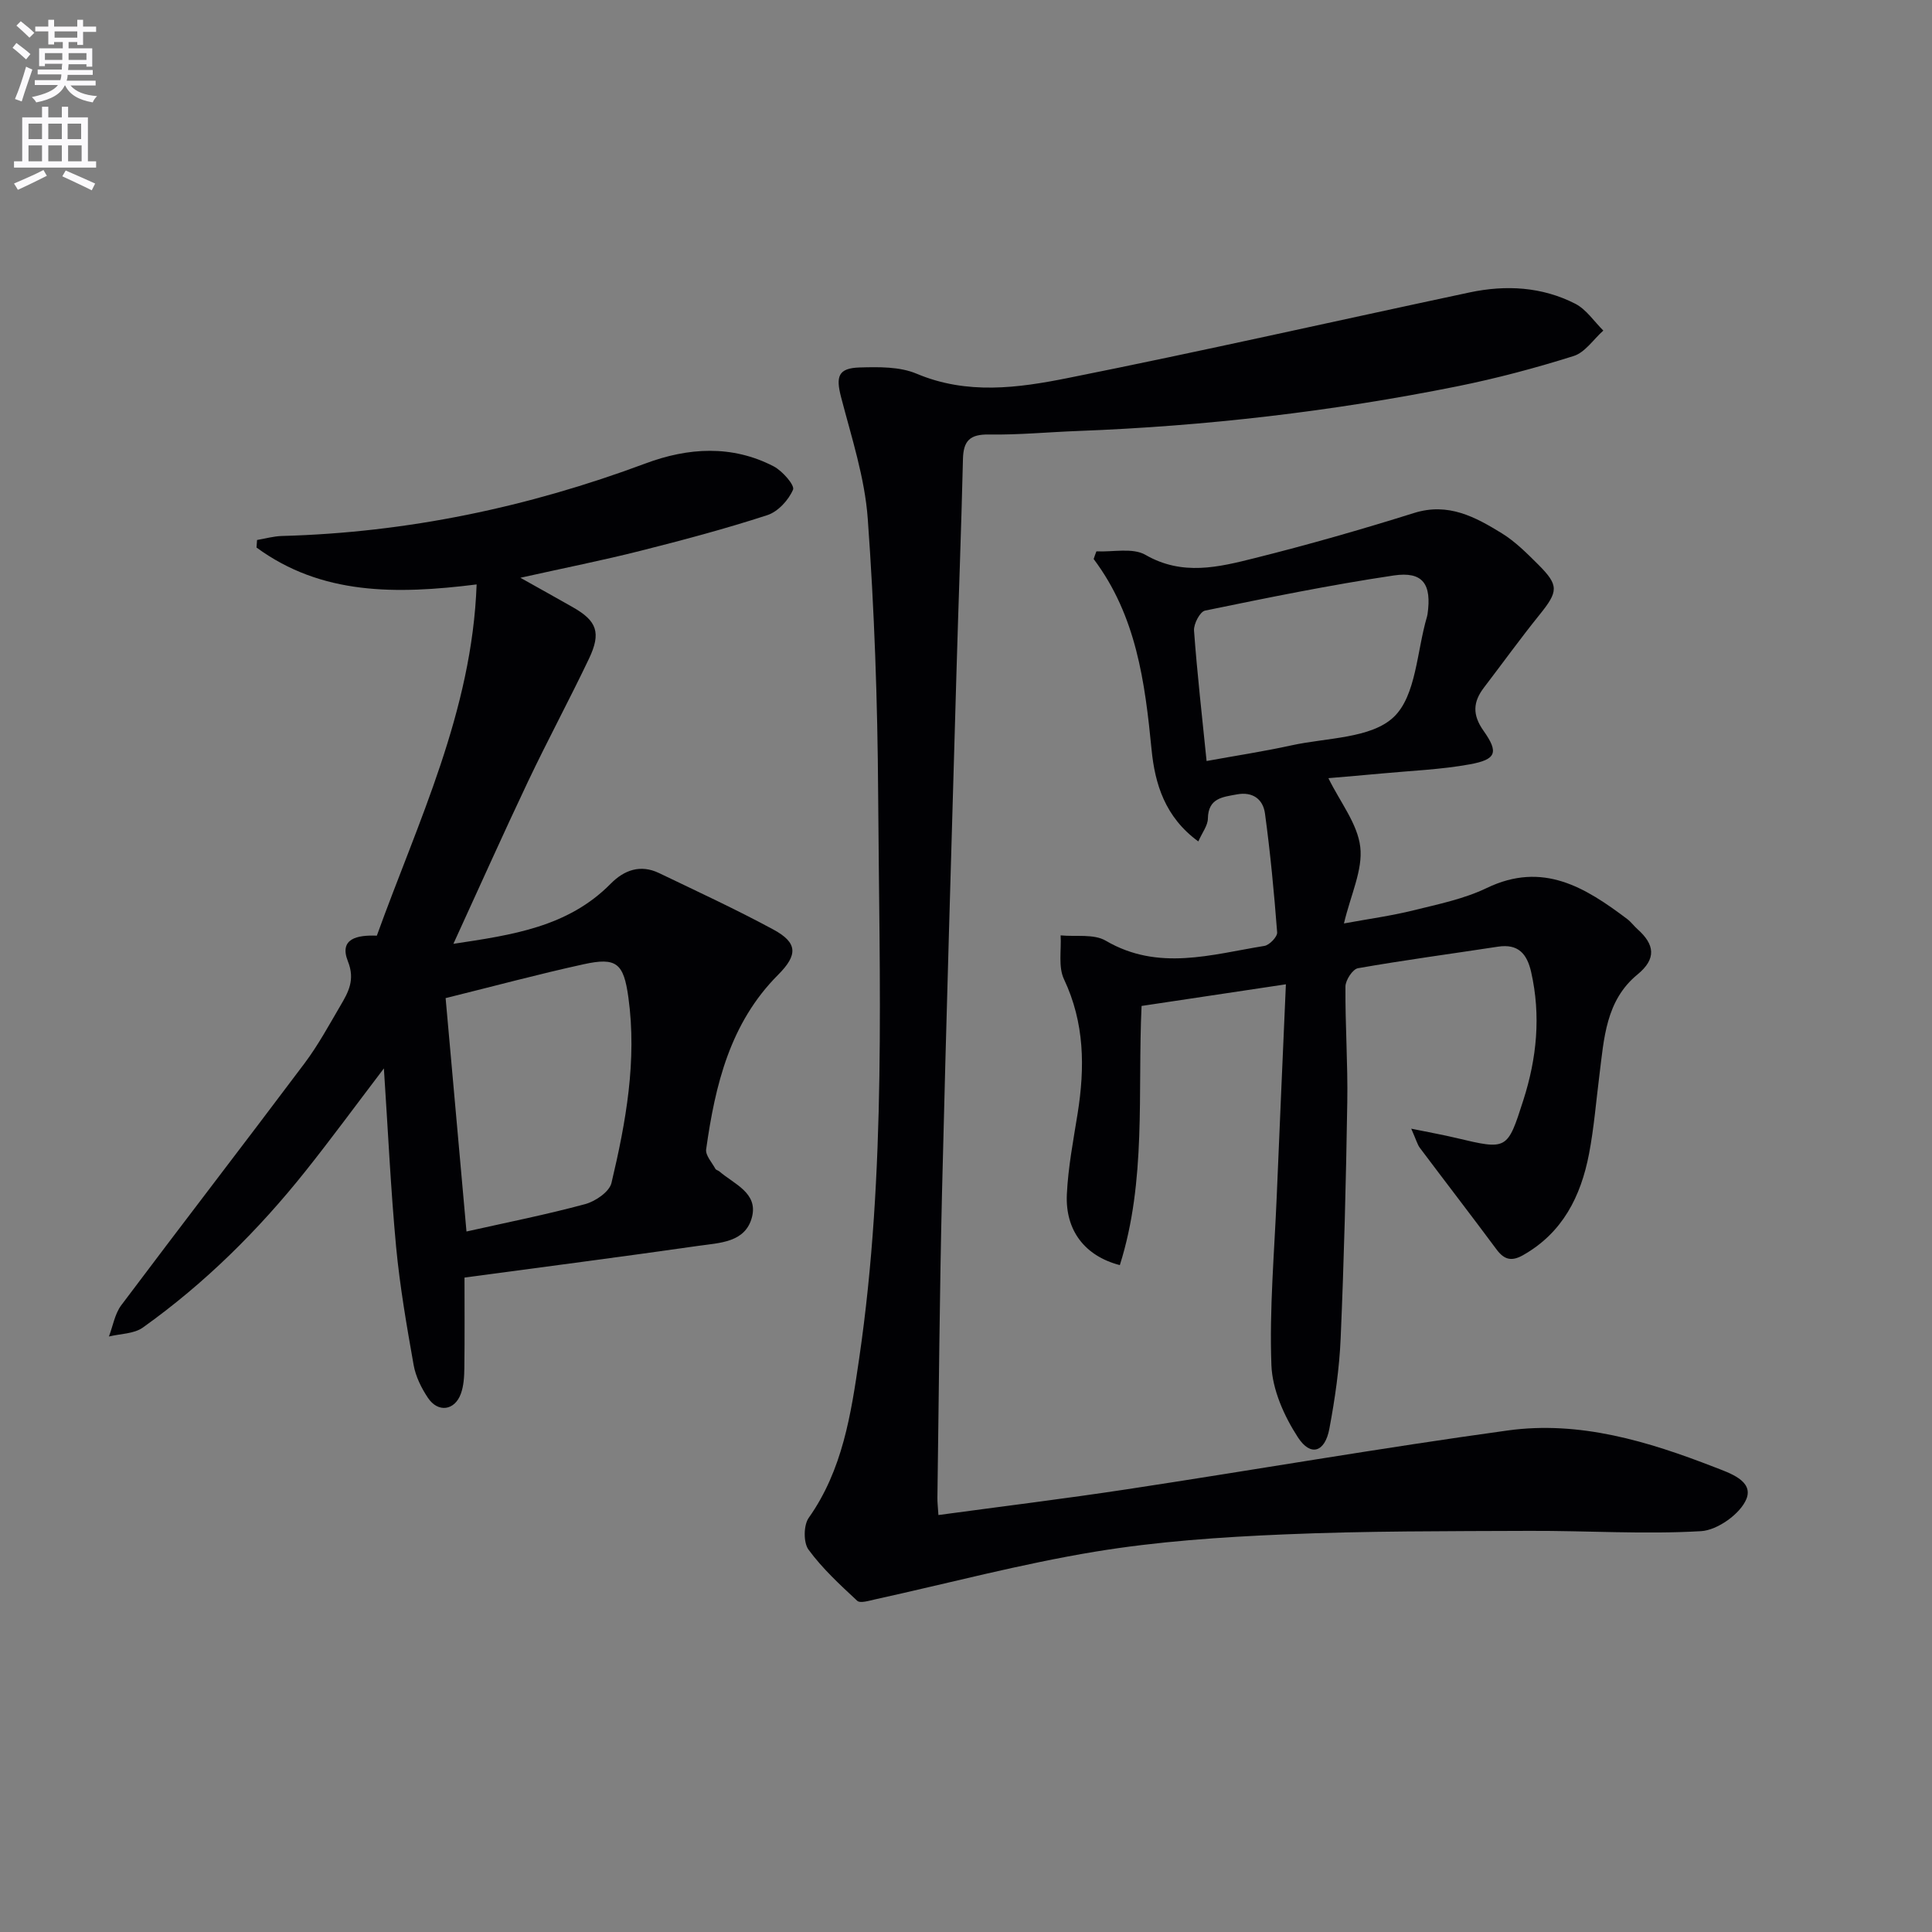 <svg enable-background="new 0 0 400 400" viewBox="0 0 400 400" xmlns="http://www.w3.org/2000/svg"><rect x="0" y="0" width="400" height="400" fill="#808080" stroke="none"/><path d="m2.6 9.9.8-1c.9.7 1.9 1.4 2.9 2.3l-.9 1.1c-1.1-1-2-1.8-2.8-2.4zm.5 10.6c.9-2.1 1.6-4.3 2.3-6.7.4.2.8.4 1.3.6-.7 2.1-1.5 4.3-2.2 6.6zm.3-15.2.9-.9c1 .8 2 1.6 2.8 2.4l-1 1c-.9-.9-1.8-1.7-2.7-2.5zm12.6-1.2h1.2v1.4h2.7v1.1h-2.7v2.7h-1.2v-.6h-1.8v1.3h4.9v3.8h-1.2v-.5h-3.7c0 .4-.1.9-.1 1.2h5.1v1h-5.2c0 .5-.1.9-.2 1.2h6v1h-5.2c1.1 1.3 2.9 2 5.5 2.2-.4.4-.7.8-.9 1.3-2.9-.5-4.8-1.6-5.7-3.5h-.1c-.8 1.7-2.7 2.9-5.9 3.5-.2-.4-.6-.8-.9-1.1 2.8-.6 4.6-1.4 5.4-2.5h-4.8v-1h5.3c.1-.3.2-.7.2-1.2h-4.9v-1h5c0-.4 0-.8.1-1.2h-3.6v.5h-1.2v-3.7h4.9v-1.3h-1.8v.5h-1.2v-2.7h-2.7v-1h2.7v-1.4h1.2v1.4h4.8zm-6.7 8.3h3.6c0-.4 0-.9 0-1.4h-3.6zm1.9-4.6h4.8v-1.3h-4.7v1.3zm6.7 3.2h-3.7v1.4h3.7z" fill="#fbfafc"/><path d="m8.7 22.1h1.3v2.2h2.8v-2.2h1.3v2.2h4.1v9.1h1.7v1.3h-17v-1.3h1.7v-9.1h4.1zm.3 13.1.7 1.2c-1.8.9-3.8 1.9-6 2.9-.2-.4-.5-.8-.8-1.3 2.3-1 4.4-1.9 6.1-2.8zm-3.1-6.4h2.8v-3.2h-2.8zm0 4.6h2.8v-3.3h-2.8zm4.1-4.6h2.8v-3.2h-2.8zm0 4.6h2.8v-3.3h-2.8zm3.6 1.9c2.1.9 4.1 1.8 6.1 2.7l-.7 1.4c-2.2-1.1-4.2-2-6.1-2.9zm3.2-9.7h-2.8v3.2h2.8zm-2.7 7.8h2.8v-3.3h-2.8z" fill="#fbfafc"/><g fill="#010104"><path d="m194.29 313.67c13.29-1.8 26.25-3.39 39.16-5.35 26.25-3.99 52.42-8.54 78.73-12.16 14.84-2.05 29.01 2.24 42.74 7.58 3.09 1.2 8.17 2.82 6.66 6.59-1.24 3.09-6.01 6.49-9.4 6.68-11.78.69-23.63-.11-35.45-.06-16.95.07-33.91.01-50.83.73-13.1.55-26.27 1.45-39.18 3.58-15.33 2.53-30.41 6.55-45.61 9.89-1.21.27-3.03.84-3.64.27-3.57-3.32-7.22-6.68-10.08-10.59-1.07-1.46-1.03-5.06.05-6.58 7.01-9.91 8.75-21.45 10.43-32.9 5.7-38.88 4.18-78.04 3.94-117.13-.12-18.95-.78-37.93-2.15-56.82-.61-8.48-3.36-16.84-5.52-25.16-1.12-4.3-.62-6.03 3.86-6.16 3.93-.11 8.27-.19 11.77 1.29 10.46 4.41 21.02 2.96 31.34.89 27.79-5.55 55.44-11.82 83.17-17.72 7.5-1.59 14.97-1.18 21.87 2.35 2.28 1.17 3.89 3.66 5.8 5.55-2.03 1.81-3.78 4.53-6.15 5.27-7.9 2.49-15.95 4.63-24.07 6.27-25.93 5.21-52.13 8.25-78.57 9.25-6.14.23-12.29.83-18.43.73-3.89-.06-5.27 1.27-5.36 5.06-.35 14.8-.93 29.6-1.35 44.4-1.03 35.75-2.11 71.5-2.98 107.25-.51 21.13-.66 42.26-.96 63.4-.02.97.11 1.93.21 3.6z"/><path d="m96.17 264.51c0 6.03.05 12.35-.03 18.67-.02 1.8-.12 3.71-.72 5.37-1.28 3.52-4.74 3.98-6.82.86-1.36-2.03-2.54-4.42-2.96-6.79-1.44-8.12-2.85-16.27-3.63-24.47-1.11-11.86-1.66-23.77-2.53-36.95-5.97 7.85-10.95 14.64-16.19 21.22-9.8 12.3-20.9 23.3-33.72 32.44-1.84 1.31-4.66 1.27-7.02 1.85.83-2.18 1.22-4.69 2.56-6.48 12.58-16.76 25.39-33.36 37.97-50.12 2.78-3.71 5.02-7.84 7.37-11.85 1.66-2.82 3.12-5.38 1.58-9.23-1.88-4.72 1.93-5.47 5.99-5.31 8.52-23.61 19.71-46.38 20.66-72.72-16.7 2.09-32.15 2.2-45.57-7.64.04-.52.08-1.04.11-1.56 1.71-.29 3.42-.78 5.13-.83 25.96-.7 50.99-5.95 75.3-15.02 8.78-3.28 17.88-3.89 26.54.61 1.8.94 4.39 3.91 4 4.82-.93 2.17-3.13 4.57-5.34 5.28-8.66 2.82-17.49 5.17-26.33 7.4-7.72 1.95-15.53 3.5-24.78 5.56 4.28 2.4 7.59 4.24 10.88 6.11 4.96 2.82 5.88 5.26 3.33 10.63-4.07 8.54-8.56 16.87-12.62 25.42-5.18 10.92-10.11 21.96-15.46 33.63 12.14-1.84 23.69-3.45 32.57-12.45 2.8-2.84 6.16-4.04 9.99-2.21 7.94 3.82 15.96 7.52 23.7 11.71 5.02 2.72 5.09 5.23.97 9.36-9.97 9.99-13.03 22.84-14.9 36.14-.17 1.24 1.2 2.71 1.92 4.04.14.25.58.32.83.54 3.04 2.62 8.02 4.43 6.74 9.44-1.35 5.31-6.75 5.33-11.1 5.96-15.84 2.27-31.74 4.32-48.42 6.57zm-3.91-57.86c1.39 15.51 2.84 31.78 4.32 48.32 8.47-1.9 16.59-3.51 24.57-5.67 2.12-.57 5.02-2.55 5.45-4.39 2.99-12.6 5.3-25.34 3.5-38.41-.98-7.05-2.42-8.37-9.27-6.86-9.32 2.04-18.54 4.53-28.57 7.01z"/><path d="m227 114.15c3.43.17 7.51-.8 10.16.73 7.65 4.41 15.16 2.54 22.62.67 11.08-2.77 22.08-5.92 32.98-9.34 7.09-2.23 12.68.82 18.19 4.21 2.79 1.72 5.2 4.15 7.55 6.49 4.3 4.3 4.14 5.54.22 10.4-3.96 4.91-7.65 10.03-11.48 15.04-2.27 2.97-2.44 5.63-.09 8.95 3.19 4.51 2.63 5.95-2.86 6.95-6.01 1.09-12.18 1.32-18.29 1.9-3.62.34-7.25.64-10.97.96 2.44 4.98 6.04 9.44 6.6 14.26.55 4.75-1.97 9.85-3.38 15.82 5.16-.95 9.83-1.58 14.37-2.71 5.14-1.27 10.48-2.36 15.2-4.63 11.6-5.58 20.38-.13 29.08 6.43.79.6 1.39 1.44 2.13 2.1 3.53 3.14 3.99 6.1-.01 9.38-6.57 5.39-6.92 13.25-7.88 20.84-.69 5.44-1.12 10.93-2.15 16.3-1.69 8.78-5.46 16.35-13.7 20.99-2.37 1.33-3.88.9-5.45-1.21-5.23-7.04-10.59-13.99-15.86-21.01-.54-.72-.77-1.68-1.8-3.99 3.87.79 6.62 1.28 9.34 1.93 10.54 2.5 10.56 2.51 13.87-7.83 2.79-8.7 3.66-17.5 1.62-26.52-.86-3.81-2.69-5.9-6.88-5.26-9.66 1.48-19.36 2.77-28.98 4.46-1.09.19-2.58 2.47-2.59 3.79-.06 7.98.51 15.96.38 23.93-.26 16.3-.67 32.59-1.37 48.88-.27 6.28-1.18 12.57-2.34 18.75-.91 4.86-3.87 5.83-6.5 1.79-2.86-4.39-5.31-9.88-5.5-14.98-.43-11.59.61-23.24 1.1-34.86.6-14.41 1.24-28.82 1.9-43.97-10.43 1.56-19.89 2.98-29.88 4.48-.84 17.97 1.04 36.16-4.5 53.66-7.24-1.88-11.31-7.18-10.97-14.63.26-5.61 1.34-11.19 2.23-16.76 1.52-9.54 1.45-18.77-2.83-27.82-1.21-2.56-.51-6.01-.69-9.06 3.15.31 6.86-.35 9.34 1.1 10.89 6.38 21.87 2.85 32.85 1.08 1.05-.17 2.71-1.9 2.64-2.8-.63-8.23-1.41-16.45-2.52-24.62-.4-2.93-2.51-4.56-5.81-3.95-2.96.55-5.94.76-6.01 5-.02 1.45-1.16 2.88-1.98 4.74-6.91-5.03-8.99-11.94-9.68-19.02-1.37-13.97-3.15-27.69-11.99-39.45.17-.54.37-1.06.57-1.59zm22.81 43.41c5.9-1.08 11.78-1.97 17.57-3.24 7.28-1.6 16.47-1.4 21.17-5.86 4.67-4.43 4.78-13.65 6.89-20.77.05-.16.08-.32.11-.49.9-6.26-.93-8.96-7.02-8.05-13.09 1.95-26.07 4.6-39.04 7.27-1.04.21-2.38 2.77-2.28 4.14.65 8.87 1.66 17.72 2.6 27z"/></g></svg>